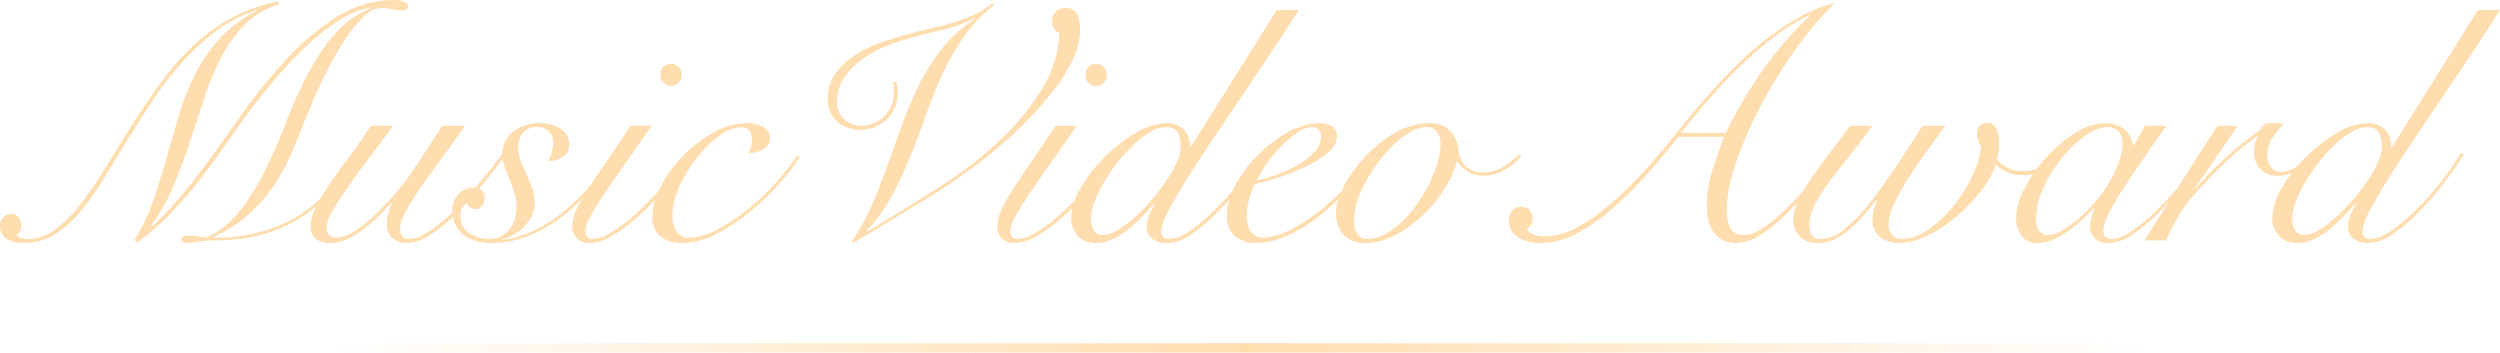 <svg xmlns="http://www.w3.org/2000/svg" width="270.396" height="38.126"><defs><linearGradient id="a" y1="1" x2="1" y2="1" gradientUnits="objectBoundingBox"><stop offset="0" stop-color="#ffddaf" stop-opacity="0"/><stop offset=".502" stop-color="#ffddaf"/><stop offset="1" stop-color="#ffddaf" stop-opacity="0"/></linearGradient></defs><path transform="translate(35.217 37.127)" fill="url(#a)" d="M0 0h198v1H0z"/><path data-name="パス 6415" d="M38.592 16.308a17.606 17.606 0 01-2.7 4.32 14.951 14.951 0 01-3.528 3.024 15.2 15.2 0 01-4.212 1.764 19.086 19.086 0 01-4.716.576 12.172 12.172 0 00-1.26.054q-.5.054-.828.108l-.54.09a2.623 2.623 0 01-.432.036 1.41 1.41 0 01-.54-.09.313.313 0 01-.216-.306.322.322 0 01.306-.342 2.958 2.958 0 01.486-.054 6.387 6.387 0 01.972.072q.468.072.972.144a10.186 10.186 0 003.672-3.006 25.555 25.555 0 002.7-4.392q1.188-2.43 2.214-5.094a49.98 49.98 0 012.268-5.058 23.473 23.473 0 012.862-4.32 10.224 10.224 0 013.96-2.9L39.96.862a9.007 9.007 0 00-3.312 1.368 23.832 23.832 0 00-3.546 2.79 44.443 44.443 0 00-3.528 3.744q-1.746 2.07-3.33 4.266-1.224 1.728-2.5 3.528t-2.646 3.51q-1.368 1.71-2.916 3.294a26.378 26.378 0 01-3.386 2.918l-.252-.36a19.78 19.78 0 002.034-4.248q.774-2.268 1.44-4.608t1.35-4.644a25.964 25.964 0 011.746-4.392 17.869 17.869 0 012.646-3.852 13.51 13.51 0 014-2.988l-.072-.072a15.12 15.12 0 00-4.356 2.286 25.694 25.694 0 00-3.672 3.384 35.155 35.155 0 00-3.132 4.068q-1.442 2.178-2.776 4.338t-2.556 4.176a27.809 27.809 0 01-2.52 3.546 11.89 11.89 0 01-2.772 2.448 6.143 6.143 0 01-3.312.918 5.8 5.8 0 01-.918-.072 2.426 2.426 0 01-.828-.288 1.76 1.76 0 01-.612-.576A1.691 1.691 0 010 24.408a1.221 1.221 0 01.36-.9 1.221 1.221 0 01.9-.36.921.921 0 01.756.36 1.288 1.288 0 01.288.828 1.691 1.691 0 01-.126.612.594.594 0 01-.414.4q.036.216.432.36a2.211 2.211 0 00.756.144 4.937 4.937 0 002.952-.99 14.1 14.1 0 002.682-2.632 36.853 36.853 0 002.61-3.744l2.7-4.374q1.656-2.628 3.312-4.932a29.25 29.25 0 013.564-4.122 20.176 20.176 0 014.194-3.078 17.89 17.89 0 015.2-1.836l.036.324a8.68 8.68 0 00-3.708 2.178 14.7 14.7 0 00-2.538 3.51 28.041 28.041 0 00-1.836 4.392q-.774 2.376-1.584 4.806t-1.782 4.77a20.089 20.089 0 01-2.448 4.32l.072.072a26.219 26.219 0 002.682-2.718q1.35-1.566 2.646-3.276t2.5-3.42q1.206-1.71 2.25-3.15a53.071 53.071 0 015.148-6.192 27.107 27.107 0 014.32-3.618 12.929 12.929 0 013.618-1.71A11.978 11.978 0 0142.584 0a3.391 3.391 0 011.044.162q.5.162.5.522a.333.333 0 01-.216.36 1.6 1.6 0 01-.5.072 4.825 4.825 0 01-1.058-.124 4.975 4.975 0 00-1.1-.126 2.6 2.6 0 00-1.674.72 10.983 10.983 0 00-1.694 1.87 24.43 24.43 0 00-1.638 2.574q-.792 1.422-1.458 2.808t-1.152 2.574q-.486 1.188-.774 1.872-.576 1.548-1.332 3.294a21.733 21.733 0 01-1.872 3.42 17.459 17.459 0 01-2.718 3.15 13.962 13.962 0 01-3.902 2.484v.072a17.144 17.144 0 009.27-2.376 16.086 16.086 0 005.994-7.092zm3.924-2.7q-1.4 1.908-2.7 3.636t-2.3 3.168q-1.008 1.44-1.6 2.5a3.79 3.79 0 00-.6 1.68 1.11 1.11 0 00.288.846 1.061 1.061 0 00.756.27 3.211 3.211 0 001.494-.436 10.562 10.562 0 001.656-1.116 19.26 19.26 0 001.656-1.512q.81-.828 1.512-1.638t1.224-1.494q.522-.684.774-1.08l3.168-4.824h2.484q-1.942 2.664-3.294 4.518t-2.2 3.15a16.057 16.057 0 00-1.202 2.106 3.587 3.587 0 00-.36 1.422 1.123 1.123 0 00.252.738.88.88 0 00.72.306 3.5 3.5 0 001.656-.522 12.634 12.634 0 001.944-1.368 22.635 22.635 0 002-1.908q.99-1.062 1.872-2.106t1.6-1.962q.72-.918 1.116-1.494l.36.108q-.432.612-1.152 1.566t-1.62 2.016q-.9 1.062-1.908 2.16a19.667 19.667 0 01-2.07 1.962 13.723 13.723 0 01-2.088 1.422 4.058 4.058 0 01-1.926.558 2.245 2.245 0 01-1.6-.558 1.952 1.952 0 01-.594-1.494 4.151 4.151 0 01.232-1.386 5.908 5.908 0 01.342-.85l-.072-.072q-.756.864-1.584 1.656a15.361 15.361 0 01-1.656 1.39 8.767 8.767 0 01-1.674.954 4.251 4.251 0 01-1.674.36 2.227 2.227 0 01-1.656-.522 1.727 1.727 0 01-.5-1.242 4.635 4.635 0 01.486-1.944 18.033 18.033 0 011.35-2.34q.864-1.3 2.07-2.916t2.646-3.708zm24.156 3.1a31.505 31.505 0 01-2.5 3.438 22.189 22.189 0 01-3.116 3.074 15.378 15.378 0 01-3.69 2.214 10.827 10.827 0 01-4.266.846 5.873 5.873 0 01-1.62-.216 3.848 3.848 0 01-1.314-.648 3.234 3.234 0 01-.9-1.1 3.385 3.385 0 01-.342-1.566 2.622 2.622 0 01.612-1.692 2.018 2.018 0 011.656-.756 1.381 1.381 0 01.882.27.969.969 0 01.342.81 1.468 1.468 0 01-.252.864.862.862 0 01-.756.36.892.892 0 01-.63-.216 1.016 1.016 0 01-.306-.54 1.115 1.115 0 00-.54.63 2.558 2.558 0 00-.144.846 2.114 2.114 0 00.954 1.89 3.8 3.8 0 002.142.63 2.691 2.691 0 001.314-.304 3 3 0 00.936-.792 3.235 3.235 0 00.558-1.134 4.823 4.823 0 00.18-1.3 4.7 4.7 0 00-.234-1.422q-.234-.738-.522-1.458t-.54-1.422a3.9 3.9 0 01-.252-1.314 3.064 3.064 0 01.324-1.422 3.147 3.147 0 01.882-1.062 4.176 4.176 0 011.278-.666 4.861 4.861 0 011.512-.234 4 4 0 012.34.63 1.95 1.95 0 01.9 1.674 1.488 1.488 0 01-.702 1.372 2.928 2.928 0 01-1.566.432 4.785 4.785 0 00.378-.954 3.7 3.7 0 00.162-1.026 1.708 1.708 0 00-.45-1.206 1.655 1.655 0 00-1.278-.486 1.863 1.863 0 00-1.548.63 2.372 2.372 0 00-.5 1.53 4.271 4.271 0 00.27 1.512 14.99 14.99 0 00.63 1.44q.324.72.594 1.476a5.005 5.005 0 01.27 1.692 2.972 2.972 0 01-.306 1.314 4.453 4.453 0 01-.81 1.152 5.054 5.054 0 01-1.134.882 3.842 3.842 0 01-1.284.468l.072.072a10.474 10.474 0 003.708-1.134 17.3 17.3 0 003.294-2.232 23.739 23.739 0 002.826-2.88 31.943 31.943 0 002.27-3.082zm3.816-3.1q-1.98 2.844-3.348 4.784t-2.214 3.24a22.3 22.3 0 00-1.224 2.06 2.939 2.939 0 00-.378 1.224q0 .936.756.936a3.6 3.6 0 001.674-.522 14.3 14.3 0 002-1.35 24.453 24.453 0 002.088-1.872q1.044-1.044 1.962-2.07t1.62-1.98a13.392 13.392 0 001.024-1.566l.288.18q-.432.72-1.17 1.728t-1.674 2.07q-.936 1.062-1.98 2.106a21.579 21.579 0 01-2.126 1.868 12.681 12.681 0 01-2.1 1.332 4.33 4.33 0 01-1.89.5 1.8 1.8 0 01-1.44-.54 1.774 1.774 0 01-.47-1.184 4.28 4.28 0 01.342-1.6 14.4 14.4 0 011.1-2.07q.756-1.224 1.962-2.97t2.9-4.3zm2.088-6.7a1.09 1.09 0 01.828.342 1.183 1.183 0 01.324.846 1.183 1.183 0 01-.324.846 1.09 1.09 0 01-.828.342 1.09 1.09 0 01-.828-.342 1.183 1.183 0 01-.324-.846 1.183 1.183 0 01.324-.846 1.09 1.09 0 01.828-.338zm13.932 10.048a21.829 21.829 0 01-2.178 2.862 27.566 27.566 0 01-2.934 2.862 21 21 0 01-3.888 2.612 8.37 8.37 0 01-3.816.99 3.519 3.519 0 01-2.232-.7 2.465 2.465 0 01-.9-2.07 7.292 7.292 0 01.99-3.528 14.579 14.579 0 012.484-3.294 13.5 13.5 0 013.276-2.43 7.269 7.269 0 013.366-.936 4.1 4.1 0 011.818.378 1.342 1.342 0 01.774 1.314 1.1 1.1 0 01-.234.72 1.831 1.831 0 01-.576.468 2.969 2.969 0 01-.756.27 7.333 7.333 0 01-.738.126 7.629 7.629 0 00.252-.738 2.8 2.8 0 00.108-.774q0-1.332-1.26-1.332a4.021 4.021 0 00-2.214.918 12.5 12.5 0 00-2.412 2.318 15.076 15.076 0 00-1.926 3.1 7.709 7.709 0 00-.792 3.276 2.946 2.946 0 00.45 1.656 1.543 1.543 0 001.386.684 6.586 6.586 0 002.9-.828 18.856 18.856 0 003.186-2.052 24.992 24.992 0 003.114-2.9 25.109 25.109 0 002.5-3.186zM107.532.54a15.564 15.564 0 00-3.276 3.438 27.625 27.625 0 00-2.322 4.05 47.3 47.3 0 00-1.782 4.392q-.792 2.268-1.674 4.464a41.847 41.847 0 01-2 4.266 18.218 18.218 0 01-2.772 3.834l.072.072q2.124-1.26 4.014-2.43t3.618-2.286a42.116 42.116 0 007.164-5.58 27.174 27.174 0 003.96-4.878 13.305 13.305 0 001.692-3.87 12.894 12.894 0 00.36-2.484.976.976 0 01-.63-.468 1.758 1.758 0 01-.162-.792 1.365 1.365 0 01.4-1.008 1.365 1.365 0 011.008-.4 1.322 1.322 0 011.278.63 3.512 3.512 0 01.342 1.674 7.6 7.6 0 01-.666 2.97 16.065 16.065 0 01-1.836 3.168 32.041 32.041 0 01-2.718 3.222q-1.548 1.62-3.294 3.132t-3.636 2.88q-1.89 1.368-3.69 2.484l-4.248 2.592q-2.124 1.3-4.428 2.664l-.18-.18a23.642 23.642 0 002.178-3.942q.918-2.106 1.71-4.338t1.6-4.464a39.359 39.359 0 011.854-4.3 22.129 22.129 0 012.484-3.87 14.624 14.624 0 013.492-3.132l-.072-.072a13.845 13.845 0 01-3.276 1.206q-1.764.414-3.6.918a25.961 25.961 0 00-2.574.864 11.807 11.807 0 00-2.574 1.386 8.464 8.464 0 00-2 1.98 4.434 4.434 0 00-.81 2.646 2.43 2.43 0 00.792 1.944 2.772 2.772 0 001.872.684 3.217 3.217 0 001.278-.27 3.874 3.874 0 001.116-.72 3.3 3.3 0 00.774-1.1 3.418 3.418 0 00.288-1.4v-.648a2.826 2.826 0 00-.072-.612h.4q.036.288.072.612a6.56 6.56 0 01.036.72 3.487 3.487 0 01-.306 1.44 4.069 4.069 0 01-.846 1.224 4.141 4.141 0 01-1.278.864 3.853 3.853 0 01-1.566.324 3.757 3.757 0 01-2.538-.882 3.035 3.035 0 01-1.026-2.43 4.617 4.617 0 01.882-2.862 8.018 8.018 0 012.178-1.98 13.351 13.351 0 012.772-1.314q1.476-.5 2.664-.828.936-.288 2.178-.558t2.5-.63a20.11 20.11 0 002.466-.882A7.923 7.923 0 00107.28.36zm8.928 13.068q-1.98 2.844-3.348 4.784t-2.214 3.24a22.3 22.3 0 00-1.224 2.06 2.939 2.939 0 00-.378 1.22q0 .936.756.936a3.6 3.6 0 001.674-.522 14.3 14.3 0 002-1.35 24.453 24.453 0 002.088-1.872q1.044-1.044 1.962-2.07t1.62-1.98a13.392 13.392 0 001.024-1.562l.288.18q-.432.72-1.17 1.728t-1.674 2.07q-.936 1.062-1.98 2.106a21.579 21.579 0 01-2.124 1.872 12.681 12.681 0 01-2.106 1.328 4.33 4.33 0 01-1.89.5 1.8 1.8 0 01-1.44-.54 1.774 1.774 0 01-.468-1.184 4.28 4.28 0 01.342-1.6 14.4 14.4 0 011.1-2.07q.756-1.224 1.962-2.97t2.9-4.3zm2.088-6.7a1.09 1.09 0 01.828.342 1.183 1.183 0 01.324.846 1.183 1.183 0 01-.324.846 1.09 1.09 0 01-.828.342 1.09 1.09 0 01-.828-.342 1.183 1.183 0 01-.324-.846 1.183 1.183 0 01.324-.846 1.09 1.09 0 01.828-.338zm21.924-5.832q-1.4 2.232-3.06 4.716t-3.312 4.936q-1.656 2.448-3.186 4.734t-2.718 4.194q-1.188 1.908-1.89 3.294a5.279 5.279 0 00-.7 2.034.943.943 0 00.2.63.735.735 0 00.594.234 4 4 0 002.052-.72 18.378 18.378 0 002.768-2.268 32.437 32.437 0 002.736-3.042 30.6 30.6 0 002.3-3.294l.288.144q-.324.576-.846 1.35t-1.152 1.6q-.63.828-1.35 1.674t-1.472 1.6a18.736 18.736 0 01-2.844 2.434 4.709 4.709 0 01-2.594.954 2.552 2.552 0 01-1.708-.488 1.573 1.573 0 01-.558-1.24 3.248 3.248 0 01.288-1.332 12.856 12.856 0 01.578-1.152l-.072-.036q-.576.648-1.278 1.386a16.342 16.342 0 01-1.496 1.386 8.024 8.024 0 01-1.674 1.062 4.233 4.233 0 01-1.818.414 2.529 2.529 0 01-2-.792 2.73 2.73 0 01-.7-1.872 6.7 6.7 0 011.044-3.312 15.97 15.97 0 012.61-3.348 16.711 16.711 0 013.366-2.592 6.748 6.748 0 013.348-1.044 2.413 2.413 0 011.836.72 2.437 2.437 0 01.648 1.836h.108l9.288-14.8zm-12.78 14.836a3.7 3.7 0 00-.288-1.512q-.288-.648-1.332-.648a3.291 3.291 0 00-1.6.5 9.959 9.959 0 00-1.786 1.34 16.694 16.694 0 00-1.746 1.89 18.831 18.831 0 00-1.494 2.16 14 14 0 00-1.044 2.142 5.353 5.353 0 00-.4 1.872 2.51 2.51 0 00.288 1.26 1.1 1.1 0 001.044.5 3.017 3.017 0 001.494-.5 12.691 12.691 0 001.788-1.318 17.905 17.905 0 001.836-1.854 24.562 24.562 0 001.62-2.088 13.3 13.3 0 001.17-2.034 4.265 4.265 0 00.45-1.71zm15.194-1.152a.986.986 0 00-.27-.756.939.939 0 00-.666-.252 2.985 2.985 0 00-1.638.594 11.3 11.3 0 00-1.748 1.476 14.71 14.71 0 00-1.566 1.89 11.754 11.754 0 00-1.062 1.8 13.728 13.728 0 001.98-.558 14.461 14.461 0 002.286-1.026 8.211 8.211 0 001.89-1.422 2.467 2.467 0 00.794-1.746zm5.83 1.908a23.521 23.521 0 01-1.35 1.98 22.658 22.658 0 01-1.836 2.144 29.942 29.942 0 01-2.2 2.052 19.829 19.829 0 01-2.43 1.764 13.279 13.279 0 01-2.534 1.222 7.506 7.506 0 01-2.5.45 3.3 3.3 0 01-2.34-.774 2.883 2.883 0 01-.83-2.214 6.961 6.961 0 01.954-3.33 14.126 14.126 0 012.43-3.222 14.392 14.392 0 013.24-2.448 7.019 7.019 0 013.384-.972 2.3 2.3 0 011.4.378 1.288 1.288 0 01.5 1.1 2.264 2.264 0 01-.936 1.674 10.731 10.731 0 01-2.282 1.474 23.559 23.559 0 01-2.9 1.188 24.867 24.867 0 01-2.736.774 7.607 7.607 0 00-.648 1.62 6.649 6.649 0 00-.252 1.8 3.971 3.971 0 00.09.846 2.6 2.6 0 00.288.756 1.6 1.6 0 00.54.558 1.555 1.555 0 00.846.216 6.608 6.608 0 002.79-.774 18.117 18.117 0 003.258-2.07 25.969 25.969 0 003.174-2.952 22.525 22.525 0 002.592-3.416zm15.84.216a7 7 0 01-1.944 1.548 4.492 4.492 0 01-2.124.576 3.2 3.2 0 01-1.728-.45 3.52 3.52 0 01-1.116-1.066h-.072a10.679 10.679 0 01-1.332 2.92 14.962 14.962 0 01-2.322 2.844 13.333 13.333 0 01-2.97 2.16 6.961 6.961 0 01-3.312.864 2.952 2.952 0 01-2.34-.9 3.52 3.52 0 01-.792-2.412 5.283 5.283 0 01.4-1.836 10.745 10.745 0 011.1-2.106 16.173 16.173 0 011.656-2.088 14.259 14.259 0 012.07-1.836 10.546 10.546 0 012.356-1.296 6.818 6.818 0 012.5-.486 2.981 2.981 0 012.286.864 3.408 3.408 0 01.882 2.232 2.446 2.446 0 00.774 1.53 2.6 2.6 0 001.926.7 4.064 4.064 0 002.034-.54 7.778 7.778 0 001.782-1.4zm-18.108 6.948a2.633 2.633 0 00.36 1.476 1.211 1.211 0 001.08.54 3.975 3.975 0 001.926-.522 8.686 8.686 0 001.836-1.368 12.936 12.936 0 001.636-1.926A16.217 16.217 0 00154.6 19.8a14.75 14.75 0 00.882-2.25 7.119 7.119 0 00.324-2 2.121 2.121 0 00-.378-1.278 1.348 1.348 0 00-1.17-.522 3.33 3.33 0 00-1.62.486 9.916 9.916 0 00-1.746 1.278 13.084 13.084 0 00-1.672 1.838 19.14 19.14 0 00-1.422 2.16 12.1 12.1 0 00-.99 2.232 6.822 6.822 0 00-.36 2.088zm35.1-9.036q-1.764 2.232-3.636 4.3a39.775 39.775 0 01-3.762 3.672 19.7 19.7 0 01-3.764 2.558 7.924 7.924 0 01-3.6.954 5.394 5.394 0 01-1.89-.27 3.068 3.068 0 01-1.08-.648 1.923 1.923 0 01-.5-.792 2.57 2.57 0 01-.13-.738 1.577 1.577 0 01.36-1.044 1.24 1.24 0 011.008-.432 1.1 1.1 0 01.9.4 1.432 1.432 0 01.324.936 1.324 1.324 0 01-.18.648.751.751 0 01-.5.4 1.529 1.529 0 00.9.666 4.367 4.367 0 001.188.154 7.009 7.009 0 003.258-.9 19.884 19.884 0 003.454-2.358 38.529 38.529 0 003.474-3.31q1.728-1.854 3.312-3.8.684-.864 1.71-2.124t2.322-2.736q1.3-1.476 2.826-3.006a37.66 37.66 0 013.258-2.9 29.734 29.734 0 013.6-2.448 16.422 16.422 0 013.816-1.62l.108.144a24.739 24.739 0 00-2.556 2.772q-1.332 1.656-2.61 3.582t-2.43 4.05a46.787 46.787 0 00-2.034 4.23 32 32 0 00-1.408 4.056 13.834 13.834 0 00-.522 3.564 4.279 4.279 0 00.378 1.89 1.532 1.532 0 001.53.774 3.247 3.247 0 001.566-.5 12.358 12.358 0 001.858-1.34 24.814 24.814 0 001.926-1.836q.954-1.008 1.818-2t1.546-1.87q.686-.882 1.082-1.422l.252.108-2.592 3.276a38.42 38.42 0 01-2.772 3.15 17.626 17.626 0 01-2.826 2.358 4.976 4.976 0 01-2.718.936 3.157 3.157 0 01-1.458-.306 2.8 2.8 0 01-.99-.846 3.6 3.6 0 01-.578-1.224 5.637 5.637 0 01-.18-1.44 13.447 13.447 0 01.58-3.942q.576-1.89 1.3-3.726zm5.112-.432a49.287 49.287 0 013.834-6.552 39.142 39.142 0 015.238-6.084l-.072-.072a23.181 23.181 0 00-3.726 2.3 39.156 39.156 0 00-3.548 3.028q-1.728 1.656-3.366 3.528t-3.184 3.852zm15.84-.756q-1.514 2.084-2.772 3.654t-2.16 2.808a14.627 14.627 0 00-1.382 2.268 4.651 4.651 0 00-.486 2q0 1.512 1.26 1.512a4.13 4.13 0 002.52-1.062 17.781 17.781 0 002.714-2.796q1.386-1.728 2.844-3.924t2.9-4.464h2.484q-.648.864-1.674 2.268t-2.036 2.938a27.935 27.935 0 00-1.726 2.988 5.824 5.824 0 00-.72 2.466 1.687 1.687 0 00.378 1.152 1.381 1.381 0 001.1.432 4.937 4.937 0 002.736-.972 12.861 12.861 0 002.682-2.466 16.274 16.274 0 002.102-3.258 9.619 9.619 0 001.008-3.312 2.185 2.185 0 01-.342-.72 2.7 2.7 0 01-.09-.648q0-1.152 1.08-1.152a1.012 1.012 0 011.026.648 4.121 4.121 0 01.27 1.584 5.8 5.8 0 01-.072.918q-.072.45-.144.846a6.676 6.676 0 001.1.81 3.074 3.074 0 001.6.378 4.311 4.311 0 002.2-.522 3.65 3.65 0 001.4-1.458l.324.216a4.223 4.223 0 01-4 2.2 3.7 3.7 0 01-1.494-.306 4.354 4.354 0 01-1.242-.81 11.359 11.359 0 01-1.764 3.006 18.4 18.4 0 01-2.664 2.718 14.555 14.555 0 01-3.074 1.976 7.074 7.074 0 01-3.006.756 3.171 3.171 0 01-2.016-.648 2.276 2.276 0 01-.828-1.908 3.7 3.7 0 01.18-1.206q.18-.522.252-.774l-.072-.072q-.72.936-1.476 1.782a13.462 13.462 0 01-1.534 1.476 7.237 7.237 0 01-1.566.99 3.877 3.877 0 01-1.62.36 2.743 2.743 0 01-2.052-.7 2.592 2.592 0 01-.684-1.89 4.409 4.409 0 01.432-1.818 16.229 16.229 0 011.224-2.16q.792-1.206 1.926-2.7t2.574-3.4zm29.484 0h2.34q-1.332 1.872-2.556 3.636t-2.182 3.258q-.95 1.49-1.526 2.628a4.324 4.324 0 00-.574 1.782q0 .936.972.936a3.9 3.9 0 001.928-.738 16.912 16.912 0 002.538-2.034 35.263 35.263 0 002.808-3.024 42.905 42.905 0 002.736-3.672l.216.072q-.972 1.476-2.286 3.186a35.733 35.733 0 01-2.754 3.186 19.483 19.483 0 01-2.884 2.468 4.839 4.839 0 01-2.7.99 2 2 0 01-1.53-.522 1.761 1.761 0 01-.486-1.242 3.111 3.111 0 01.162-.99q.162-.486.342-.99l-.072-.036q-.468.5-1.17 1.17a13.878 13.878 0 01-1.512 1.24 10.272 10.272 0 01-1.674.972 3.972 3.972 0 01-1.656.4 2.064 2.064 0 01-1.872-.832 3.351 3.351 0 01-.54-1.872 7.1 7.1 0 01.934-3.258 15.786 15.786 0 012.376-3.348 14.845 14.845 0 013.132-2.61 6.146 6.146 0 013.2-1.044 3.655 3.655 0 011.26.2 2.572 2.572 0 01.9.54 2.5 2.5 0 01.558.774 4.679 4.679 0 01.306.9h.072zm-11.772 10.084a2.077 2.077 0 00.342 1.278 1.13 1.13 0 00.954.45 3.124 3.124 0 001.44-.45 10.58 10.58 0 001.728-1.21 17.321 17.321 0 001.782-1.746 14.741 14.741 0 001.566-2.106 13.228 13.228 0 001.116-2.268 6.254 6.254 0 00.432-2.2 1.63 1.63 0 00-.468-1.26 1.635 1.635 0 00-1.152-.432 4.33 4.33 0 00-2.412.936 12.69 12.69 0 00-2.52 2.394 14.954 14.954 0 00-2 3.222 8.1 8.1 0 00-.808 3.392zm21.816-10.08l-4.572 6.66.072.072q.5-.612 1.278-1.422t1.692-1.656q.918-.846 1.926-1.674t1.98-1.476a2.2 2.2 0 01.4-.576 1.251 1.251 0 01.864-.216q.4 0 .7.018t.63.054a9.286 9.286 0 00-1.188 1.494 3.452 3.452 0 00-.576 1.926 1.889 1.889 0 00.414 1.3 1.315 1.315 0 001.026.468 2.755 2.755 0 001.062-.216 5.285 5.285 0 00.99-.54q.468-.324.9-.684t.756-.648l.216.144q-.36.36-.828.774a9.327 9.327 0 01-1.008.774 5.812 5.812 0 01-1.152.594 3.5 3.5 0 01-1.26.234 2.506 2.506 0 01-1.854-.7 2.652 2.652 0 01-.7-1.962 3.033 3.033 0 01.4-1.548l-.072-.072a28.494 28.494 0 00-3.24 2.646q-1.764 1.638-3.744 3.87a13.151 13.151 0 00-1.494 2.088 21.348 21.348 0 00-1.36 2.654h-2.34q1.944-3.1 3.888-6.156t4-6.228zM270.396 1.08q-1.4 2.232-3.06 4.716t-3.312 4.932q-1.656 2.448-3.186 4.734t-2.718 4.194q-1.188 1.908-1.89 3.294a5.279 5.279 0 00-.7 2.034.943.943 0 00.2.63.735.735 0 00.594.234 4 4 0 002.052-.72 18.379 18.379 0 002.772-2.268 32.437 32.437 0 002.736-3.042 30.6 30.6 0 002.3-3.294l.288.144q-.324.576-.846 1.35t-1.152 1.6q-.63.828-1.35 1.674t-1.476 1.6a18.735 18.735 0 01-2.844 2.43 4.709 4.709 0 01-2.592.954 2.552 2.552 0 01-1.71-.486 1.573 1.573 0 01-.558-1.242 3.248 3.248 0 01.288-1.332 12.858 12.858 0 01.576-1.152l-.072-.036q-.576.648-1.278 1.386a16.341 16.341 0 01-1.494 1.386 8.024 8.024 0 01-1.678 1.066 4.233 4.233 0 01-1.818.414 2.529 2.529 0 01-2-.792 2.73 2.73 0 01-.7-1.872 6.7 6.7 0 011.044-3.312 15.97 15.97 0 012.61-3.348 16.711 16.711 0 013.366-2.592 6.748 6.748 0 013.348-1.044 2.413 2.413 0 011.836.72 2.437 2.437 0 01.648 1.836h.108l9.288-14.8zm-12.78 14.832a3.7 3.7 0 00-.288-1.512q-.288-.648-1.332-.648a3.291 3.291 0 00-1.6.5 9.959 9.959 0 00-1.782 1.332 16.694 16.694 0 00-1.746 1.89 18.831 18.831 0 00-1.494 2.16 14 14 0 00-1.044 2.142 5.353 5.353 0 00-.4 1.872 2.509 2.509 0 00.288 1.26 1.1 1.1 0 001.044.5 3.017 3.017 0 001.494-.5 12.691 12.691 0 001.782-1.314 17.9 17.9 0 001.836-1.854 24.563 24.563 0 001.62-2.088 13.3 13.3 0 001.17-2.034 4.265 4.265 0 00.452-1.706z" fill="#ffddaf"/></svg>